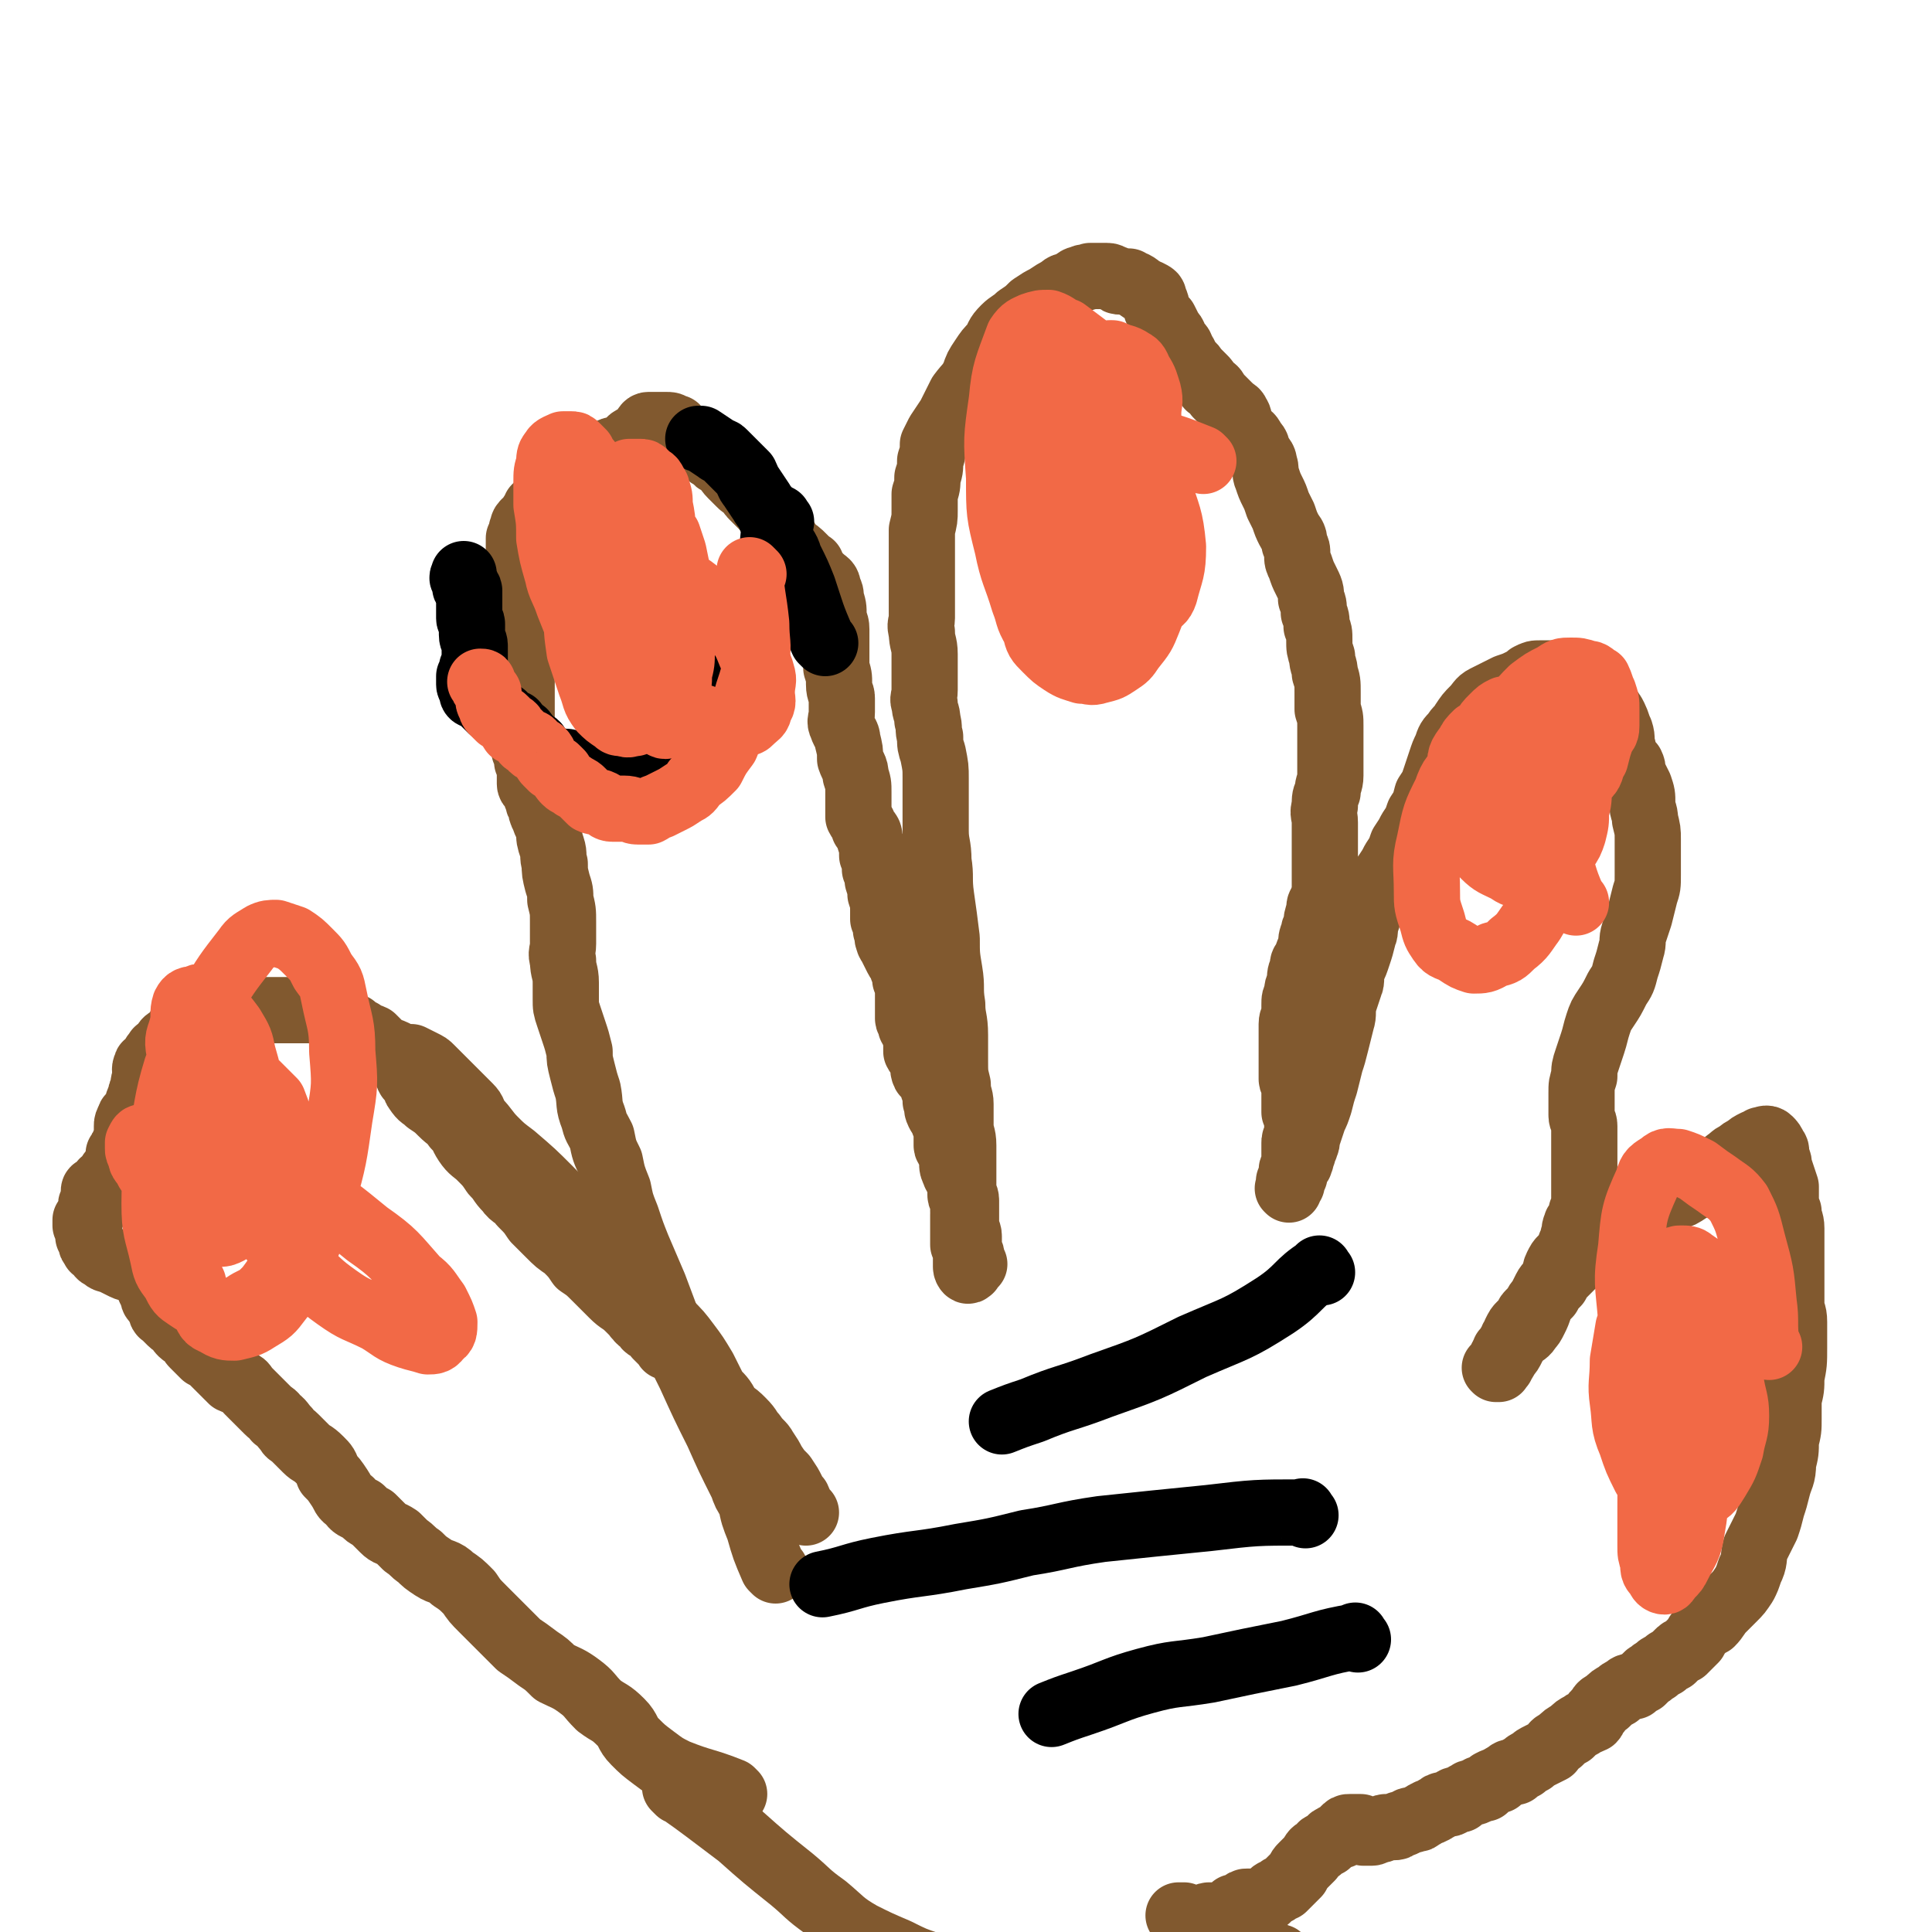 <svg viewBox='0 0 700 700' version='1.1' xmlns='http://www.w3.org/2000/svg' xmlns:xlink='http://www.w3.org/1999/xlink'><g fill='none' stroke='#81592F' stroke-width='24' stroke-linecap='round' stroke-linejoin='round'><path d='M266,650c-1,-1 -1,-1 -1,-1 -10,-4 -10,-3 -20,-7 -4,-2 -4,-2 -8,-5 -4,-3 -4,-3 -7,-6 -3,-3 -2,-4 -5,-7 -4,-4 -4,-3 -8,-6 -4,-4 -3,-4 -7,-7 -4,-3 -5,-3 -9,-5 -3,-3 -3,-3 -6,-5 -4,-3 -4,-3 -7,-5 -4,-4 -4,-4 -7,-7 -3,-3 -3,-3 -6,-6 -3,-3 -3,-3 -5,-6 -3,-3 -3,-3 -6,-5 -3,-3 -4,-2 -7,-4 -3,-2 -3,-2 -5,-4 -3,-2 -2,-2 -5,-4 -1,-1 -1,-1 -3,-3 -3,-2 -3,-1 -5,-3 -2,-2 -2,-2 -4,-4 -2,-1 -2,-1 -4,-3 -2,-1 -3,-1 -4,-3 -3,-2 -2,-2 -4,-5 -2,-3 -2,-3 -4,-5 -1,-3 -1,-3 -3,-5 -3,-3 -3,-2 -5,-4 -2,-2 -2,-2 -4,-4 -2,-2 -2,-1 -3,-3 -2,-2 -2,-3 -4,-4 -1,-2 -1,-1 -3,-3 -1,-1 -1,-1 -2,-2 -1,-1 -1,-1 -2,-2 -2,-2 -2,-2 -3,-3 -2,-2 -1,-2 -3,-3 -1,-1 -1,0 -3,-1 -1,-1 -1,-1 -2,-2 -1,-1 -1,-1 -3,-3 -1,-1 -1,-1 -2,-2 -1,-1 -1,-1 -3,-2 -1,-1 -1,-1 -2,-2 -1,-1 -1,-1 -2,-2 -1,-1 0,-1 -2,-3 0,-1 -1,0 -2,-1 -1,-1 -1,-1 -2,-3 0,0 -1,0 -2,-1 -1,-1 -1,-1 -2,-2 0,0 0,-1 0,-1 0,-1 -1,0 -1,0 -1,0 0,-1 0,-1 0,-1 -1,-1 -1,-1 -1,-1 0,-1 0,-1 0,-1 -1,-1 -1,-1 -1,-1 -1,-1 -1,-1 -1,-1 0,-1 0,-2 0,-1 -1,0 -1,-1 -1,-1 -1,-2 -1,-3 -1,-1 -1,-1 -1,-1 -1,-1 -1,-1 -2,-2 -1,-1 0,-1 -1,-1 -1,-1 -1,-1 -2,-1 -1,-1 -1,0 -3,-1 -2,-1 -2,-1 -4,-2 -2,-1 -2,0 -4,-2 -1,0 -1,-1 -2,-2 -1,-1 -1,0 -1,-1 -1,-1 -1,-1 -1,-2 0,0 0,0 0,0 0,-1 0,-1 0,-1 -1,-1 -1,-1 -1,-1 0,-1 0,-1 0,-1 0,-1 0,-1 0,-1 0,-1 0,-1 0,-1 0,-1 -1,-1 -1,-1 0,-1 0,-1 0,-1 0,-1 0,-1 0,-1 1,-1 1,0 2,-1 0,-1 0,-1 0,-1 0,-1 0,-1 0,-2 0,-1 0,-1 0,-1 0,-1 0,-1 1,-2 0,-1 0,-1 0,-3 0,0 0,0 0,0 0,-1 0,-1 1,-1 1,-1 1,-1 2,-2 0,0 0,-1 1,-1 0,0 0,0 1,0 0,0 -1,-1 0,-1 0,-1 0,0 1,-1 0,-1 0,-1 1,-2 0,0 1,0 2,-1 0,-1 0,-1 0,-3 0,-1 0,-1 0,-2 0,0 0,0 1,-1 0,-1 0,-1 1,-2 0,-1 0,-1 1,-3 0,-2 0,-2 0,-4 0,-1 0,-1 1,-3 0,-1 1,0 2,-2 0,-1 0,-1 1,-3 0,-1 0,-1 1,-2 0,-2 0,-2 1,-4 0,-2 0,-2 1,-4 0,-2 -1,-2 0,-4 0,-1 1,0 2,-2 1,-1 0,-1 2,-3 0,-1 1,0 1,-1 1,-1 1,-1 2,-2 0,-1 1,-1 2,-2 1,0 1,-1 2,-2 1,-1 0,-1 1,-1 2,-1 2,-1 3,-2 2,-1 2,-1 3,-1 2,0 2,0 5,0 2,0 2,-1 4,-1 2,0 2,0 4,0 1,0 1,0 3,-1 2,-1 2,-1 4,-2 2,0 2,0 4,0 2,0 2,0 4,0 2,0 2,0 4,0 2,0 2,0 4,0 3,0 3,0 5,0 2,0 2,0 4,0 2,0 2,0 4,0 2,2 2,2 4,4 2,1 2,1 4,2 1,1 1,2 3,2 2,2 2,1 4,2 2,2 2,2 4,4 3,1 3,1 5,2 2,2 1,2 3,3 2,2 2,1 4,3 2,1 2,1 4,2 1,2 1,2 3,3 2,1 2,1 4,3 2,1 2,1 4,3 2,2 1,2 3,4 1,1 1,1 3,3 2,2 2,2 4,4 1,1 1,1 3,3 1,2 1,2 3,4 2,2 2,2 4,4 1,1 1,1 2,3 2,2 1,2 3,4 1,2 1,1 3,3 1,1 1,1 2,3 2,1 2,1 3,3 1,1 1,1 2,2 2,1 2,2 3,2 1,1 1,1 2,1 2,1 1,1 2,2 1,1 1,1 2,2 1,1 1,1 1,2 1,1 1,1 1,2 1,1 1,2 1,2 1,1 1,1 2,2 0,0 0,0 1,1 0,0 0,1 0,1 1,1 1,1 2,2 0,0 0,0 1,1 0,0 0,1 0,1 1,1 1,1 2,2 0,0 0,1 0,1 1,1 1,1 1,2 1,1 1,1 2,2 0,0 -1,0 -1,0 0,1 0,1 1,2 1,1 1,1 2,2 0,0 0,0 0,0 1,1 1,1 2,2 1,1 2,1 2,2 1,1 0,2 1,2 1,2 1,1 2,2 1,1 1,2 2,2 1,1 2,0 2,1 1,1 1,1 1,2 1,1 1,1 2,2 1,1 1,1 2,2 0,0 -1,0 0,0 0,0 0,0 0,0 1,0 0,0 0,0 0,0 0,-1 0,-1 0,-1 -1,-1 -1,-1 -1,-1 0,-2 -1,-2 -1,-1 -1,-1 -2,-1 -3,-2 -3,-2 -5,-4 -2,-2 -2,-2 -5,-5 -3,-3 -3,-2 -6,-5 -3,-3 -3,-3 -6,-6 -3,-3 -3,-3 -6,-5 -2,-3 -2,-3 -5,-6 -3,-2 -3,-2 -6,-5 -2,-2 -2,-2 -5,-5 -2,-3 -2,-3 -5,-6 -2,-3 -3,-2 -5,-5 -3,-3 -2,-3 -5,-6 -2,-3 -2,-3 -5,-6 -2,-2 -3,-2 -5,-5 -2,-3 -1,-3 -4,-6 -2,-3 -2,-2 -5,-5 -2,-2 -2,-2 -5,-4 -2,-2 -2,-1 -4,-4 -1,-1 0,-2 -1,-4 -1,-1 -2,0 -2,-1 -1,-2 -1,-2 -1,-4 -1,0 -1,0 -1,-1 0,-1 0,-1 0,-1 0,-1 0,-1 0,-1 0,0 1,0 1,0 1,0 1,0 2,0 2,1 2,1 4,2 2,1 2,1 3,2 2,2 2,2 4,4 3,3 3,3 5,5 2,2 2,2 5,5 2,2 1,2 3,5 3,3 3,4 6,7 3,3 3,3 7,6 7,6 7,6 13,12 9,9 8,9 17,18 5,6 6,6 12,13 4,4 4,4 8,9 3,4 3,4 6,8 4,4 4,4 7,8 3,4 3,4 6,9 2,4 2,4 4,8 3,3 3,3 5,7 3,2 3,2 5,4 3,3 2,3 4,5 2,3 3,3 4,5 2,3 2,3 3,5 2,3 2,3 4,5 2,3 2,3 3,5 1,2 1,2 2,3 1,2 0,2 1,3 0,1 1,1 2,2 0,0 0,0 0,0 '/><path d='M281,569c-1,-1 -1,-1 -1,-1 -3,-7 -3,-7 -5,-14 -2,-5 -2,-5 -3,-10 -2,-3 -2,-3 -3,-6 -5,-10 -5,-10 -9,-19 -5,-10 -5,-10 -10,-21 -4,-8 -4,-8 -7,-16 -3,-8 -3,-8 -6,-16 -3,-7 -3,-7 -6,-14 -2,-5 -2,-5 -4,-11 -2,-5 -2,-5 -3,-10 -2,-5 -2,-5 -3,-10 -2,-4 -2,-4 -3,-9 -2,-4 -2,-3 -3,-7 -2,-5 -1,-5 -2,-10 -1,-3 -1,-3 -2,-7 -1,-4 -1,-4 -1,-7 -1,-4 -1,-4 -2,-7 -1,-3 -1,-3 -2,-6 -1,-3 -1,-3 -1,-6 0,-3 0,-3 0,-6 0,-4 -1,-4 -1,-8 -1,-3 0,-3 0,-6 0,-4 0,-4 0,-8 0,-4 0,-4 -1,-8 0,-3 0,-3 -1,-6 -1,-4 -1,-4 -1,-7 -1,-3 0,-3 -1,-6 -1,-3 -1,-3 -1,-6 -1,-3 -1,-2 -2,-5 -1,-2 -1,-2 -1,-4 -1,-1 -1,-1 -1,-2 -1,-2 -1,-2 -1,-4 -1,-1 -2,-1 -2,-2 0,-2 0,-2 0,-4 0,-2 0,-2 -1,-4 0,-2 0,-2 -1,-4 0,-2 -1,-2 -1,-4 0,-2 0,-2 0,-4 0,-2 0,-2 0,-4 0,-2 0,-2 0,-4 0,-2 0,-2 0,-3 0,-2 0,-2 0,-4 0,-2 0,-2 0,-5 0,-2 0,-2 0,-4 0,-2 0,-2 0,-4 0,-2 0,-2 0,-4 0,-1 0,-1 0,-3 0,-1 0,-1 0,-2 0,-1 0,-1 0,-2 0,-1 0,-1 0,-2 0,-2 0,-2 0,-3 0,-2 -1,-1 -1,-2 -1,-1 0,-1 0,-2 0,-1 0,-1 0,-2 0,-1 0,-1 0,-2 0,-2 0,-2 0,-3 0,-1 0,-1 0,-2 0,-1 0,-1 0,-2 0,-1 0,-1 0,-2 0,-1 0,-1 0,-2 0,-1 0,-1 0,-1 0,-1 0,-1 0,-2 0,-1 0,-1 0,-2 0,-1 0,-1 0,-1 1,-1 1,-1 1,-2 0,-1 0,-1 0,-1 1,-1 0,-2 1,-2 0,-1 1,-1 1,-1 2,-2 1,-2 2,-3 1,-1 1,-2 1,-2 1,-1 1,-1 2,-2 1,-1 1,-1 2,-1 2,-1 2,-1 3,-2 1,-1 1,-1 1,-2 1,-1 1,-1 2,-1 1,-1 1,-1 2,-2 1,-1 2,-1 2,-2 1,-1 1,-1 1,-2 1,-1 2,-1 3,-1 1,-1 1,-1 2,-2 1,0 1,-1 1,-1 2,-1 2,0 3,-1 1,-1 1,-1 2,-1 2,-1 2,-1 3,-1 2,-1 2,-1 3,-1 1,-1 1,-1 2,-2 1,-1 1,-1 2,-1 1,-1 1,-1 2,-1 1,-1 0,-1 1,-2 1,-1 1,-2 2,-2 1,0 1,0 2,0 1,0 1,0 2,0 1,0 1,0 2,0 2,0 2,0 3,1 1,0 1,0 1,0 1,1 1,2 1,2 2,2 2,1 4,2 1,1 1,1 3,2 1,2 1,2 3,3 1,1 1,1 3,2 1,2 2,1 3,2 2,2 1,2 3,4 1,1 1,1 3,3 1,1 1,1 3,2 1,2 1,2 2,3 2,2 2,2 4,4 1,1 1,1 2,3 1,1 1,1 2,3 1,1 1,1 2,3 1,1 1,1 2,3 1,1 1,2 2,3 2,1 2,1 4,3 1,1 1,1 2,2 1,1 1,0 1,1 1,2 1,2 2,3 0,1 1,1 2,2 1,1 2,1 2,3 1,2 1,2 1,4 1,3 1,3 1,6 0,3 1,2 1,5 0,2 0,2 0,5 0,2 0,2 0,5 0,2 0,2 0,4 1,3 1,3 1,6 0,3 1,3 1,5 0,2 0,3 0,5 0,3 -1,3 0,5 1,3 2,3 2,5 1,4 1,4 1,7 1,3 2,3 2,6 1,3 1,3 1,6 0,3 0,3 0,5 0,2 0,2 0,4 1,2 2,2 2,4 2,2 2,2 2,4 1,3 1,3 1,6 1,2 1,2 1,5 1,2 1,2 1,4 1,3 1,3 1,5 1,3 1,3 1,6 0,2 0,2 0,3 1,2 1,2 1,4 1,2 0,2 1,4 0,1 1,1 1,2 1,2 1,2 2,4 1,2 2,2 2,4 1,2 1,2 1,4 1,2 1,2 1,4 0,2 0,2 0,5 0,2 0,2 0,5 0,1 1,1 1,3 1,1 1,1 1,2 1,2 1,2 1,5 0,1 0,1 0,2 1,2 2,2 2,3 1,2 0,3 1,5 1,1 1,1 2,2 1,2 1,2 1,3 1,3 1,2 1,5 1,2 0,2 1,4 1,2 1,1 2,4 1,1 1,2 1,4 0,2 0,2 0,4 0,1 1,1 1,2 1,2 1,2 1,4 0,2 0,2 1,4 0,1 1,1 1,2 1,2 1,2 1,4 0,1 0,1 0,2 0,1 1,1 1,2 0,1 0,1 0,2 0,0 0,0 0,0 0,1 0,1 0,2 0,0 1,0 1,0 0,1 0,1 0,1 0,1 -1,0 -1,0 0,1 0,1 0,2 0,1 0,1 0,2 0,0 0,0 0,0 0,2 0,2 0,3 0,0 0,0 0,0 0,1 0,1 0,2 0,1 0,1 0,2 0,0 0,0 0,0 1,1 1,1 2,2 0,0 -1,0 -1,0 0,1 0,1 0,2 0,1 0,1 0,2 0,0 0,0 0,0 0,1 0,1 0,1 0,1 0,1 0,1 0,1 1,2 1,1 1,0 0,0 0,-1 0,-1 0,-1 0,-1 1,0 1,0 2,0 0,0 -1,0 -1,-1 0,-1 0,-1 0,-1 0,-1 0,-1 0,-1 0,-1 -1,-1 -1,-1 0,-1 0,-1 0,-2 0,-1 0,-1 0,-2 0,-1 0,-1 0,-2 0,-2 -1,-2 -1,-3 0,-2 0,-2 0,-3 0,-2 0,-2 0,-3 0,-2 0,-2 0,-4 0,-2 -1,-2 -1,-5 0,-2 0,-2 0,-5 0,-2 0,-2 0,-5 0,-3 0,-3 0,-5 0,-4 -1,-4 -1,-7 0,-4 0,-4 0,-8 0,-3 -1,-3 -1,-7 -1,-4 -1,-4 -1,-9 0,-4 0,-4 0,-9 0,-6 -1,-6 -1,-11 -1,-6 0,-6 -1,-12 -1,-6 -1,-6 -1,-12 -1,-8 -1,-8 -2,-15 -1,-7 0,-7 -1,-13 0,-6 -1,-6 -1,-11 0,-5 0,-5 0,-10 0,-4 0,-4 0,-9 0,-4 0,-4 -1,-9 -1,-3 -1,-3 -1,-6 -1,-3 0,-3 -1,-6 0,-3 -1,-3 -1,-6 -1,-2 0,-2 0,-5 0,-3 0,-3 0,-6 0,-4 0,-4 0,-7 0,-4 -1,-4 -1,-8 -1,-3 0,-3 0,-5 0,-3 0,-3 0,-6 0,-3 0,-3 0,-5 0,-3 0,-3 0,-6 0,-2 0,-2 0,-4 0,-3 0,-3 0,-5 0,-3 0,-3 0,-6 1,-4 1,-4 1,-7 0,-3 0,-3 0,-6 1,-3 1,-3 1,-6 1,-3 1,-3 1,-6 1,-3 1,-3 1,-6 1,-2 1,-2 2,-4 2,-3 2,-3 4,-6 2,-4 2,-4 4,-8 3,-4 3,-3 5,-7 1,-3 1,-3 3,-6 2,-3 2,-3 4,-5 2,-3 1,-3 4,-6 2,-2 3,-2 5,-4 3,-2 3,-2 5,-4 3,-2 3,-2 5,-3 3,-2 3,-2 5,-3 2,-2 2,-1 4,-2 2,-1 2,-2 4,-2 1,-1 1,0 3,-1 1,0 1,0 3,0 1,0 1,0 3,0 2,0 1,1 3,1 1,1 1,1 2,1 2,0 2,0 3,0 1,1 1,1 2,1 2,1 2,2 3,2 1,1 1,1 2,1 2,1 2,1 2,2 1,2 1,2 1,4 1,2 1,2 3,4 1,2 1,2 2,4 2,2 1,2 2,4 1,1 2,1 2,3 2,2 1,2 2,4 1,1 2,1 3,3 1,1 1,1 3,3 1,1 1,1 2,3 2,1 2,1 3,3 1,1 1,1 3,3 1,1 1,1 2,2 1,1 2,1 2,2 1,1 1,2 1,3 1,2 1,2 2,4 2,1 2,1 3,3 2,2 1,2 2,4 1,2 2,2 2,4 1,2 0,3 1,5 1,3 1,3 2,5 1,2 1,2 2,5 1,2 1,2 2,4 1,3 1,3 2,5 1,2 2,2 2,5 1,2 1,2 1,4 0,2 0,2 1,4 1,3 1,3 2,5 2,4 2,4 2,7 1,2 1,2 1,5 1,2 1,2 1,5 1,2 1,2 1,5 0,3 0,3 1,6 0,3 1,3 1,6 1,3 1,3 1,7 0,3 0,3 0,6 1,3 1,3 1,6 0,4 0,4 0,7 0,2 0,2 0,5 0,3 0,3 0,6 0,3 -1,3 -1,6 -1,2 -1,2 -1,5 -1,3 0,3 0,6 0,2 0,2 0,5 0,2 0,2 0,5 0,2 0,2 0,5 0,2 0,2 0,5 0,2 0,2 0,5 0,2 -1,2 -1,4 -1,1 -1,1 -1,3 -1,3 -1,3 -1,5 -1,2 -1,2 -1,3 -1,2 -1,3 -1,5 -1,2 -1,2 -2,5 -1,1 -1,1 -1,3 -1,2 -1,2 -1,5 -1,2 -1,2 -1,4 -1,2 -1,2 -1,4 0,1 0,1 0,2 0,3 -1,3 -1,5 0,2 0,2 0,5 0,2 0,2 0,5 0,1 0,1 0,2 0,2 0,2 0,3 0,2 0,2 0,5 0,1 1,1 1,2 0,1 0,1 0,2 0,2 0,2 0,3 0,2 0,2 0,3 0,1 0,1 0,2 1,1 1,1 1,2 0,2 0,2 0,3 0,1 1,1 1,2 0,1 -1,1 -1,2 -1,1 -1,1 -1,2 0,1 0,1 0,2 0,2 0,2 0,3 0,1 0,1 0,1 0,1 0,1 0,2 0,1 -1,1 -1,2 0,1 0,1 0,2 0,0 0,0 0,1 0,1 0,1 0,2 0,0 0,-1 -1,-1 0,0 0,0 0,0 0,1 0,1 0,2 0,0 0,-1 0,-1 0,0 0,1 0,1 0,1 0,1 0,1 0,0 0,0 0,0 0,0 0,0 0,0 -1,-1 0,0 0,0 0,0 0,0 0,0 0,0 0,0 0,-1 0,-1 0,-1 0,-1 0,-1 1,-1 1,-2 1,-1 1,-1 1,-1 0,-1 0,-1 0,-1 0,-1 0,-1 1,-2 0,-1 1,-1 1,-2 1,-2 0,-2 1,-3 0,-2 1,-2 1,-3 1,-2 0,-2 1,-4 1,-3 1,-3 2,-6 1,-2 1,-2 2,-5 1,-4 1,-4 2,-7 1,-4 1,-4 2,-8 1,-3 1,-3 2,-7 1,-4 1,-4 2,-8 1,-3 0,-3 1,-7 1,-3 1,-3 2,-6 1,-2 0,-3 1,-6 1,-2 1,-2 2,-5 1,-3 1,-3 2,-7 1,-2 0,-3 1,-5 1,-3 1,-3 2,-5 1,-3 1,-4 2,-6 1,-4 2,-4 3,-6 2,-3 2,-3 3,-5 2,-3 2,-3 3,-6 2,-3 2,-3 3,-5 2,-3 2,-3 3,-6 2,-3 2,-3 3,-7 2,-3 2,-3 3,-6 1,-3 1,-3 2,-6 1,-3 1,-3 2,-5 1,-3 1,-3 3,-5 1,-2 2,-2 3,-4 2,-3 2,-3 4,-5 2,-2 2,-3 4,-4 2,-1 2,-1 4,-2 2,-1 2,-1 4,-2 3,-1 3,-1 5,-2 2,-1 2,-1 3,-2 2,-1 2,-1 4,-1 2,0 2,0 4,0 2,0 2,0 3,0 2,0 2,0 3,1 2,1 1,1 3,2 1,1 2,0 3,1 1,1 1,1 2,2 2,2 2,2 3,3 2,2 2,1 3,3 2,2 2,2 3,4 1,2 1,3 2,5 1,3 0,3 1,6 0,2 0,2 1,4 1,1 1,1 2,2 1,2 0,2 1,4 1,2 1,2 2,4 1,3 1,3 1,6 0,3 1,3 1,6 1,4 1,4 1,7 0,4 0,4 0,7 0,3 0,3 0,6 0,4 0,4 -1,7 -1,4 -1,4 -2,8 -1,3 -1,3 -2,6 -1,3 0,3 -1,6 -1,4 -1,4 -2,7 -1,4 -1,4 -3,7 -2,4 -2,4 -4,7 -2,3 -2,3 -3,6 -1,3 -1,4 -2,7 -1,3 -1,3 -2,6 -1,3 -1,3 -1,6 -1,3 -1,3 -1,6 0,2 0,2 0,5 0,1 0,1 0,3 0,2 1,2 1,4 0,2 0,2 0,4 0,2 0,2 0,4 0,2 0,2 0,3 0,2 0,2 0,4 0,1 0,1 0,3 0,1 0,1 0,2 0,2 0,2 0,4 0,1 0,2 0,3 0,2 0,2 -1,4 0,1 0,1 -1,3 0,1 -1,1 -1,2 -1,2 0,2 -1,4 0,1 0,1 -1,3 0,1 0,2 -1,3 -1,1 -1,1 -2,2 -1,1 -1,1 -2,3 -1,2 0,2 -1,4 -1,2 -2,2 -3,4 -1,2 -1,2 -2,4 -1,1 -1,1 -2,3 -1,1 -1,1 -2,2 -1,1 0,1 -1,2 -1,1 -1,1 -2,2 -1,1 -1,1 -2,3 0,1 0,1 -1,2 0,1 0,1 -1,2 0,1 0,1 -1,2 0,1 -1,0 -1,1 0,1 0,1 0,2 0,0 -1,0 -1,0 0,1 0,1 0,2 0,0 0,0 0,0 0,1 0,1 -1,1 0,0 0,0 0,0 -1,0 0,1 0,1 0,0 0,0 0,0 0,0 0,0 -1,0 0,0 0,0 0,0 0,0 0,0 0,0 0,0 0,0 0,0 -1,-1 0,0 0,0 1,0 1,-1 2,-2 1,-1 1,-1 2,-3 1,-1 1,-1 2,-3 1,-2 1,-2 3,-4 1,-1 2,-1 3,-3 1,-1 1,-1 2,-3 1,-2 1,-2 2,-5 1,-2 1,-2 3,-4 1,-2 1,-2 3,-4 1,-2 1,-2 3,-4 1,-1 1,-1 3,-3 2,-2 2,-2 4,-3 2,-3 2,-3 5,-5 2,-2 2,-2 5,-4 2,-1 2,-1 5,-3 2,-1 3,-1 5,-2 3,-1 4,-1 6,-3 3,-1 3,-2 6,-4 3,-1 3,-1 6,-3 2,-1 2,-1 4,-3 2,-2 2,-1 5,-4 3,-1 3,-2 6,-4 1,-1 1,-1 3,-2 1,-1 1,-1 3,-2 1,-1 1,-1 3,-2 1,0 1,0 2,-1 1,0 2,-1 3,0 1,1 1,1 2,3 1,1 0,1 1,4 1,2 0,2 1,4 1,3 1,3 2,6 0,2 0,2 0,5 0,2 0,2 1,4 0,3 1,3 1,6 0,4 0,4 0,9 0,5 0,5 0,10 0,4 0,4 0,8 0,4 1,3 1,7 0,5 0,5 0,9 0,6 0,6 -1,11 0,4 0,4 -1,8 0,3 0,3 0,7 0,4 0,4 -1,8 0,4 0,4 -1,8 0,5 -1,5 -2,9 -1,4 -1,4 -2,7 -1,4 -1,4 -2,7 -2,4 -2,4 -4,8 -1,4 0,4 -2,8 -1,3 -1,3 -2,5 -2,3 -2,3 -4,5 -2,2 -2,2 -4,4 -2,2 -2,3 -4,5 -2,1 -2,1 -3,2 -2,2 -2,2 -3,4 -2,2 -2,2 -4,4 -1,0 -1,0 -2,1 -1,1 -1,1 -2,2 -2,1 -2,1 -3,2 -2,1 -2,1 -3,2 -2,1 -1,1 -3,2 -1,1 -1,1 -2,2 -2,1 -2,1 -3,2 -2,0 -2,0 -3,1 -2,1 -2,1 -3,2 -2,1 -2,1 -4,3 -2,1 -2,1 -3,3 -2,1 -1,2 -2,3 -2,1 -3,1 -4,2 -2,1 -2,1 -4,3 -2,1 -2,1 -4,3 -2,1 -2,1 -3,3 -2,1 -2,1 -4,2 -2,1 -2,1 -3,2 -2,1 -2,1 -3,2 -2,1 -2,1 -3,2 -2,0 -2,0 -3,1 -2,1 -2,1 -3,2 -1,0 -1,0 -3,1 -1,1 -1,1 -2,2 -2,0 -2,0 -3,1 -2,1 -2,0 -3,1 -2,1 -2,1 -3,2 -2,0 -2,0 -3,1 -1,1 -1,0 -3,1 -1,0 -1,0 -2,1 -1,0 -1,1 -2,1 -1,1 -1,0 -2,1 -1,0 -1,1 -2,1 -1,1 -1,1 -2,1 -2,1 -2,0 -3,1 -1,0 -1,1 -3,1 -1,1 -1,1 -2,1 -1,0 -1,0 -3,0 -1,0 -1,1 -2,1 -1,0 -1,0 -2,0 0,0 0,1 -1,1 0,0 0,0 -1,0 0,0 0,0 -1,0 0,0 -1,0 -1,0 0,0 0,-1 0,-1 0,0 -1,0 -1,0 0,0 0,-1 0,-1 0,0 0,0 -1,0 -1,0 -1,0 -2,0 0,0 0,0 -1,0 -1,0 -1,0 -2,1 -1,1 0,1 -1,2 -1,0 -2,0 -3,1 -1,0 -1,1 -2,2 -2,1 -2,0 -3,2 -2,1 -2,1 -3,3 -1,1 -1,1 -3,3 -1,1 -1,1 -2,3 -1,1 -1,1 -3,3 -1,1 -1,1 -2,2 -1,0 -1,0 -2,1 -1,1 -1,0 -2,1 -1,1 -1,1 -2,2 -1,0 0,1 -2,1 0,0 -1,0 -2,0 -1,0 -1,0 -2,0 0,0 0,0 -1,0 -1,0 -1,0 -2,1 0,0 0,1 -1,1 0,0 -1,0 -2,0 0,0 0,0 -1,1 -1,0 0,1 -1,1 -2,1 -2,1 -4,1 -1,0 -1,0 -2,0 -1,0 -1,0 -1,0 -1,0 -1,1 -1,1 -2,0 -2,0 -4,0 -1,0 -1,0 -2,0 -1,0 -1,0 -2,-1 -1,0 -1,0 -2,0 0,0 0,0 0,0 '/><path d='M246,649c-1,-1 -2,-2 -1,-1 10,7 11,8 23,17 9,8 9,8 19,16 6,5 5,5 12,10 6,5 6,6 13,10 6,3 6,3 13,6 6,3 6,3 12,5 6,2 6,2 11,4 5,1 5,1 10,3 4,1 4,2 9,2 4,1 4,1 9,1 4,0 4,0 8,0 3,0 3,-1 7,-1 4,0 4,0 8,0 3,0 3,-1 6,-1 3,-1 3,-1 6,-1 3,-1 2,-2 5,-2 2,-1 2,-1 5,-1 2,-1 2,-1 4,-1 3,-1 3,-1 5,-1 3,-1 2,-2 5,-2 2,-1 2,-1 4,-1 3,-1 3,-1 6,-1 2,-1 2,0 4,0 1,1 1,1 2,1 3,0 3,0 5,0 1,0 1,0 2,0 1,0 1,0 2,0 1,0 1,-1 2,-1 1,0 1,0 2,0 0,0 0,-1 -1,-1 0,0 0,0 0,0 '/></g>
<g fill='none' stroke='#000000' stroke-width='24' stroke-linecap='round' stroke-linejoin='round'><path d='M283,189c-1,-1 -1,-2 -1,-1 -2,6 -2,7 -2,14 -1,4 0,4 -1,7 0,1 -1,1 -1,2 -1,5 -1,5 -2,10 -2,6 -2,6 -3,12 -2,4 -2,4 -3,9 -2,3 -2,3 -3,7 -2,3 -2,3 -3,5 -2,2 -2,2 -4,3 -2,3 -1,3 -3,5 -2,2 -2,2 -4,4 -2,1 -2,1 -3,2 -2,1 -2,2 -4,2 -2,2 -2,2 -5,2 -2,1 -2,1 -4,1 -2,0 -2,0 -4,0 -2,1 -2,1 -4,1 -2,1 -3,1 -5,1 -2,0 -2,1 -4,1 -2,1 -2,1 -4,1 -2,0 -2,0 -4,0 -2,0 -2,0 -4,0 -2,0 -2,-1 -3,-1 -2,0 -2,0 -3,0 -1,0 -1,-1 -2,-1 -2,-1 -2,0 -3,-1 -2,-2 -1,-2 -2,-3 -1,-2 -1,-1 -2,-2 -1,-1 -1,-1 -1,-1 -1,-1 -1,-1 -1,-1 -1,-1 -1,-2 -2,-2 -1,-1 -1,-1 -1,-1 -1,0 -1,0 -1,-1 -1,-1 0,-1 -1,-1 -1,-1 -2,-1 -3,-1 -1,-1 0,-2 -1,-2 -1,-1 -1,-1 -2,-1 -2,0 -1,-1 -2,-1 -1,-1 -1,-1 -1,-1 -1,-1 -1,-1 -1,-1 -1,-1 -1,-1 -1,-1 -1,-1 -1,-1 -1,-1 -1,-1 -1,-1 -1,-1 -1,0 -1,0 -1,0 -1,0 -1,-1 -1,-1 0,-1 0,-1 0,-1 0,-1 -1,-1 -1,-2 0,-1 0,-1 0,-1 0,-1 0,-1 0,-1 0,-1 0,-1 0,-1 1,-1 1,-1 1,-2 0,-1 0,-1 0,-1 1,-1 1,-1 1,-2 0,-1 0,-1 0,-1 0,-1 0,-1 0,-1 0,-1 0,-1 0,-2 0,-1 0,-1 0,-2 0,-2 -1,-2 -1,-4 0,-2 0,-2 0,-4 0,-1 -1,-1 -1,-2 0,-2 0,-2 0,-3 0,-2 0,-2 0,-3 0,-1 0,-1 0,-2 0,-1 0,-2 0,-2 0,-1 -1,0 -1,-1 -1,0 0,-1 0,-1 0,-1 -1,-1 -1,-2 -1,-1 0,-1 0,-1 0,-1 0,-1 0,-1 0,0 0,0 0,1 '/><path d='M299,233c-1,-1 -1,-1 -1,-1 -4,-9 -4,-10 -7,-19 -2,-5 -2,-5 -5,-11 -1,-4 -2,-3 -3,-7 -2,-4 -2,-4 -4,-8 -1,-3 -2,-3 -3,-5 -2,-3 -2,-3 -4,-6 -1,-1 -1,-2 -2,-4 -1,-1 -1,-1 -3,-3 -1,-1 -1,-1 -3,-3 -1,-1 -1,-1 -2,-2 -1,-1 -1,0 -2,-1 -3,-2 -3,-2 -6,-4 -1,0 -1,0 -1,0 '/></g>
<g fill='none' stroke='#F26946' stroke-width='24' stroke-linecap='round' stroke-linejoin='round'><path d='M273,208c-1,-1 -2,-2 -1,-1 0,8 1,9 2,19 0,7 1,7 0,13 -1,6 -1,6 -3,12 -1,4 -2,4 -4,9 -2,5 -2,5 -4,10 -3,4 -3,4 -5,8 -3,3 -3,3 -6,5 -2,3 -2,3 -4,4 -3,2 -3,2 -5,3 -2,1 -2,1 -4,2 -3,1 -2,1 -4,2 -2,0 -2,0 -4,0 -2,0 -2,-1 -5,-1 -2,0 -2,0 -4,0 -2,0 -2,-1 -4,-2 -2,-1 -2,0 -4,-1 -1,-1 -1,-1 -3,-3 -1,-1 -1,-1 -3,-2 -1,-1 -2,-1 -3,-2 -1,-1 -1,-1 -2,-3 -1,-1 -1,-1 -1,-1 -1,-1 -1,-1 -2,-1 -1,-1 -1,-1 -2,-2 -1,-1 0,-2 -2,-4 -1,-1 -2,0 -3,-1 0,0 0,-1 0,-1 0,-1 -1,-1 -1,-1 -1,0 -1,0 -1,0 -1,0 -1,-1 -2,-2 -1,-1 -1,-1 -2,-2 0,0 -1,0 -1,0 -1,0 0,-1 0,-1 0,-1 -1,-1 -1,-1 -1,-1 -1,-1 -1,-1 -1,-1 -1,-1 -1,-1 -1,-1 -1,-1 -2,-1 -1,-1 -1,-1 -1,-1 -1,-1 -1,-1 -1,-1 -1,-1 -1,-1 -1,-2 0,-1 -1,-1 -1,-2 0,-1 0,-1 0,-2 0,0 0,0 0,0 0,-1 0,-1 0,-1 -1,-1 -1,-1 -1,-1 -1,-1 -1,-1 -1,-2 0,0 0,0 0,0 0,-1 0,-1 -1,-1 '/><path d='M227,196c-1,-1 -1,-1 -1,-1 -1,-1 0,0 0,0 -1,12 -2,12 -3,23 0,10 0,10 2,20 1,5 1,5 4,10 2,4 2,4 4,7 2,3 2,3 4,5 1,1 1,0 2,1 1,1 1,2 2,2 0,-1 0,-1 0,-2 1,-2 2,-2 2,-4 1,-4 0,-4 0,-8 0,-4 0,-4 -1,-9 -1,-5 -1,-5 -3,-10 -3,-9 -4,-9 -8,-18 -4,-11 -4,-11 -8,-22 -2,-6 -2,-6 -5,-13 -2,-4 -1,-4 -4,-8 -1,-3 -2,-2 -3,-5 -1,-1 -1,-1 -2,-2 -1,-1 -1,-1 -2,-1 -1,0 -1,0 -1,0 -1,0 -2,0 -2,0 -2,1 -3,1 -4,3 -1,1 -1,2 -1,4 -1,3 -1,3 -1,7 0,4 0,4 0,8 1,6 1,6 1,12 1,6 1,6 3,13 1,5 2,5 4,11 2,5 2,5 4,10 2,4 2,4 4,7 2,3 2,3 5,6 2,3 2,3 5,5 1,1 2,1 4,1 1,1 1,0 2,0 2,-1 3,-1 4,-2 2,-3 1,-3 3,-6 1,-3 2,-3 2,-6 1,-4 1,-4 1,-8 1,-3 1,-3 1,-7 1,-5 0,-5 0,-10 0,-4 0,-4 0,-8 0,-5 0,-5 -1,-9 0,-4 0,-4 -1,-9 0,-3 0,-3 -1,-6 0,-1 -1,-1 -1,-2 -1,-2 -1,-1 -2,-2 -1,-1 -1,-1 -1,-1 -1,-1 -1,-1 -2,-1 -2,0 -2,0 -4,0 -2,1 -2,1 -4,2 -2,2 -2,2 -4,4 -3,3 -3,3 -5,7 -3,5 -2,5 -4,11 -2,6 -1,6 -2,13 -1,7 0,7 0,14 0,7 0,7 1,14 2,6 2,6 4,12 2,5 1,5 4,9 2,2 2,2 5,4 1,1 1,1 3,1 2,1 2,0 4,0 3,-1 3,-1 5,-2 2,-1 2,-1 4,-2 1,-1 2,-1 3,-2 2,-3 1,-3 2,-5 2,-3 2,-3 2,-7 1,-4 1,-4 1,-8 1,-4 1,-4 1,-8 0,-5 0,-5 -1,-10 0,-4 0,-5 -1,-9 -1,-4 -1,-4 -2,-9 -1,-3 -1,-3 -2,-6 -2,-2 -2,-2 -3,-3 -2,-2 -2,-2 -4,-4 0,0 -1,0 -1,0 -1,0 -2,0 -2,0 -1,0 -1,1 -1,1 -1,2 -2,2 -2,3 -1,2 -1,2 -1,4 0,5 0,5 0,9 0,6 0,6 0,11 1,5 1,6 3,11 2,6 2,6 4,12 3,5 3,5 7,10 3,5 3,5 7,9 3,3 4,2 8,4 3,1 3,1 6,1 3,1 3,1 6,0 2,0 2,0 3,-1 2,-2 3,-2 3,-4 2,-3 1,-3 1,-6 0,-4 1,-4 0,-7 -1,-4 -2,-4 -4,-7 -2,-5 -2,-5 -5,-9 -3,-3 -3,-3 -6,-6 -3,-3 -3,-3 -6,-5 -3,-3 -3,-3 -6,-5 -3,-2 -3,-2 -6,-3 -4,-2 -4,-2 -7,-2 -3,-1 -3,-1 -6,-1 -3,-1 -3,-1 -6,-1 -2,0 -2,0 -4,0 -2,0 -2,1 -3,1 -2,1 -2,1 -3,1 -2,1 -2,1 -2,2 -2,2 -2,2 -2,4 0,2 -1,3 0,5 1,2 1,2 2,5 2,2 2,2 4,4 1,2 1,2 3,4 1,1 1,1 2,1 2,0 2,0 3,-1 2,-2 1,-2 3,-4 1,-2 2,-2 3,-5 1,-2 0,-2 1,-5 1,-3 1,-3 1,-6 1,-2 1,-2 1,-5 0,-4 1,-4 1,-7 0,-4 -1,-4 -1,-7 -1,-3 -1,-3 -1,-6 0,-1 0,-1 0,-3 0,0 0,0 0,0 0,-1 -1,0 -1,0 -1,0 -1,-1 -2,-1 -1,-1 -1,0 -1,0 '/><path d='M436,167c-1,-1 -1,-1 -1,-1 -10,-4 -10,-4 -19,-6 -8,-3 -7,-3 -15,-5 -2,0 -2,0 -4,0 -1,1 -2,0 -2,1 -1,1 0,1 0,2 1,1 1,1 2,3 2,1 1,1 3,2 2,2 2,2 4,3 2,1 2,1 5,1 1,1 1,1 3,1 1,1 1,1 3,1 1,1 1,1 2,1 1,0 1,0 2,0 '/><path d='M398,180c-1,-1 -2,-1 -1,-1 0,-12 2,-12 2,-24 0,-4 -1,-4 -2,-9 -1,-3 -1,-3 -2,-6 -1,-3 -1,-3 -3,-5 -1,-2 -1,-3 -2,-4 0,0 -1,0 -1,0 -1,0 -2,-1 -2,0 -1,3 -1,3 -1,6 0,10 0,11 2,21 2,12 2,12 4,24 3,12 3,12 6,23 2,5 2,5 5,10 1,3 2,3 4,5 2,2 3,2 5,2 3,0 3,0 5,-2 3,-2 4,-2 5,-5 2,-8 3,-8 3,-17 -1,-11 -2,-11 -5,-21 -4,-12 -3,-13 -8,-24 -4,-9 -5,-9 -11,-18 -3,-5 -3,-5 -7,-9 -4,-3 -4,-3 -8,-6 -3,-1 -3,-2 -6,-3 -3,0 -3,0 -6,1 -2,1 -3,1 -5,4 -4,11 -5,12 -6,23 -2,14 -2,14 -1,28 0,13 0,13 3,25 2,10 3,10 6,20 2,5 1,5 4,10 1,4 1,4 4,7 3,3 3,3 6,5 3,2 4,2 7,3 3,0 3,1 6,0 4,-1 4,-1 7,-3 3,-2 3,-2 5,-5 4,-5 4,-5 6,-10 2,-5 2,-5 3,-11 1,-8 2,-8 2,-15 0,-8 0,-8 -2,-16 -1,-7 -1,-7 -3,-13 -2,-6 -2,-7 -4,-12 -3,-5 -3,-5 -6,-9 -3,-3 -3,-3 -6,-4 -3,-2 -3,-2 -6,-3 -3,0 -3,-1 -5,0 -4,1 -4,1 -7,3 -3,3 -3,4 -5,8 -3,6 -4,6 -5,12 -2,8 -2,8 -2,16 0,8 1,8 2,16 1,8 -1,8 2,16 1,5 2,5 6,9 2,4 3,4 6,6 3,2 3,3 6,3 4,1 4,0 8,-2 4,-2 4,-2 7,-6 3,-5 4,-5 5,-11 2,-12 1,-12 1,-24 0,-12 1,-12 0,-24 0,-7 0,-7 -2,-13 -1,-6 -1,-6 -3,-10 -2,-4 -2,-4 -4,-7 -3,-2 -3,-2 -6,-4 -2,-1 -2,-1 -4,-1 -2,0 -2,1 -4,2 -3,4 -3,4 -4,9 -3,6 -3,6 -4,13 -1,9 -1,9 -1,18 0,8 0,8 0,17 0,5 0,5 2,11 1,4 1,5 3,8 2,2 3,1 6,2 3,0 3,0 6,-2 3,-1 3,-2 6,-4 3,-4 4,-4 6,-8 2,-6 2,-6 3,-12 2,-6 2,-6 3,-12 0,-5 1,-5 1,-11 0,-5 -1,-5 -1,-10 0,-4 1,-4 0,-8 -1,-3 -1,-4 -3,-7 -1,-2 -1,-3 -3,-4 -3,-2 -3,-1 -7,-3 0,0 0,0 -1,0 '/><path d='M571,327c-1,-1 -1,-1 -1,-1 -4,-9 -3,-9 -6,-17 -3,-7 -4,-7 -8,-12 -3,-5 -3,-5 -7,-9 -3,-3 -3,-3 -6,-6 -2,-2 -3,-2 -5,-4 -2,-1 -2,-1 -4,-1 -1,0 -2,-1 -3,0 -4,4 -5,4 -7,10 -4,8 -4,8 -6,18 -2,8 -1,9 -1,18 0,5 0,5 2,11 1,4 1,4 3,7 2,3 3,2 6,4 3,2 3,2 6,3 3,0 4,0 7,-2 4,-1 4,-1 7,-4 4,-3 4,-4 7,-8 3,-5 3,-5 5,-11 2,-6 2,-6 3,-13 0,-6 0,-7 -1,-13 -1,-6 -1,-7 -2,-12 -2,-5 -2,-5 -4,-9 -2,-3 -2,-3 -5,-5 -2,-2 -2,-2 -5,-3 -3,-2 -3,-2 -6,-2 -3,0 -3,0 -5,0 -2,2 -2,2 -3,4 -3,4 -3,4 -3,9 -1,6 -1,6 0,12 0,5 1,6 3,10 2,5 2,5 6,9 3,3 4,3 8,5 3,2 3,2 7,2 3,0 3,0 6,-1 3,-1 3,-1 5,-3 2,-2 2,-2 3,-5 2,-3 2,-3 3,-6 1,-4 1,-4 1,-8 1,-4 1,-4 1,-9 0,-4 0,-4 -1,-8 -2,-4 -1,-4 -3,-7 -2,-4 -2,-4 -5,-6 -3,-3 -3,-3 -6,-5 -3,-1 -3,-2 -6,-2 -3,0 -3,0 -6,0 -2,1 -2,1 -4,3 -2,2 -2,2 -3,4 -2,2 -2,2 -2,4 0,3 0,3 0,5 1,4 1,4 2,8 2,3 2,4 4,6 2,2 3,3 5,3 4,2 4,1 8,1 3,0 3,1 6,0 4,-2 4,-2 8,-5 3,-2 3,-2 6,-5 2,-2 1,-3 3,-6 1,-4 1,-4 2,-7 1,-3 2,-2 2,-5 0,-3 0,-3 0,-6 0,-3 0,-3 -1,-6 -1,-2 -1,-3 -2,-5 -2,-1 -2,-2 -4,-2 -3,-1 -3,-1 -6,-1 -3,0 -3,0 -6,2 -4,2 -4,2 -8,5 -3,3 -3,3 -6,7 -3,3 -3,3 -5,8 -2,3 -2,3 -3,8 -2,3 -2,3 -3,8 -1,3 -1,3 -1,7 0,2 0,2 0,4 0,1 0,1 0,2 0,0 0,0 0,0 '/><path d='M641,488c-1,-1 -1,-1 -1,-1 -1,-8 0,-8 -1,-15 -1,-11 -1,-11 -4,-22 -2,-8 -2,-8 -5,-14 -3,-4 -4,-4 -8,-7 -3,-2 -3,-2 -7,-5 -4,-2 -4,-2 -7,-3 -3,0 -4,-1 -6,1 -3,2 -4,2 -5,6 -5,11 -5,12 -6,24 -2,13 -1,13 0,26 1,11 2,11 4,21 2,5 2,5 4,10 1,4 1,4 4,8 1,3 1,3 3,5 1,2 2,2 4,3 2,0 2,1 4,0 2,-1 2,-1 4,-3 2,-3 3,-3 4,-6 2,-4 2,-4 3,-8 1,-5 2,-5 2,-10 0,-5 0,-5 -1,-10 -1,-5 -1,-5 -2,-10 -1,-5 -1,-5 -3,-10 -1,-3 -1,-4 -3,-6 -2,-3 -2,-3 -5,-5 -1,-1 -2,-1 -4,-1 -1,0 -1,0 -3,1 -2,1 -3,1 -5,4 -3,3 -3,4 -5,8 -3,6 -4,6 -6,12 -1,6 -1,6 -2,12 0,8 -1,8 0,15 1,7 0,8 3,15 2,6 2,6 5,12 3,4 3,4 7,7 3,2 4,3 7,3 3,0 4,-1 6,-3 4,-2 4,-3 6,-6 3,-5 3,-5 5,-11 1,-6 2,-6 2,-12 0,-6 -1,-6 -2,-13 -1,-6 -1,-6 -2,-12 -1,-5 0,-5 -2,-10 -1,-4 -1,-4 -3,-8 -1,-3 0,-3 -2,-6 0,-1 -1,-1 -2,-2 -1,0 -2,0 -3,1 -4,6 -4,7 -6,14 -4,12 -3,12 -5,24 -1,13 -2,13 -3,26 -1,10 -1,10 -1,21 0,6 0,6 0,12 0,3 0,3 1,6 0,3 0,3 2,5 0,1 1,2 2,2 1,0 1,-1 2,-2 2,-2 2,-2 3,-4 3,-6 4,-6 5,-13 2,-11 1,-12 1,-24 0,-14 0,-14 0,-28 0,-7 -1,-7 -1,-14 0,-5 0,-5 0,-11 0,-4 0,-4 -1,-7 0,-2 -1,-2 -1,-4 0,0 0,-1 0,0 -1,0 -2,0 -3,2 -3,11 -1,12 -3,24 -3,16 -3,16 -6,31 -1,3 -1,3 -1,5 '/><path d='M107,450c-1,-1 -1,-1 -1,-1 -9,-6 -9,-6 -18,-12 -4,-2 -4,-2 -8,-5 -3,-1 -3,-2 -6,-3 -2,0 -3,0 -5,0 -1,0 -1,1 -2,2 -1,1 -1,1 -2,3 -1,2 -1,2 -1,4 0,5 0,5 1,9 1,5 1,5 2,9 1,5 1,5 3,9 1,5 1,5 4,9 1,3 1,4 4,5 3,2 4,2 7,2 4,-1 5,-1 8,-3 5,-3 5,-3 8,-7 4,-5 4,-6 7,-12 5,-12 5,-12 9,-25 4,-14 4,-15 6,-29 2,-12 2,-12 1,-24 0,-10 -1,-10 -3,-20 -1,-5 -1,-5 -4,-9 -2,-4 -2,-4 -5,-7 -3,-3 -3,-3 -6,-5 -3,-1 -3,-1 -6,-2 -2,0 -3,0 -5,1 -3,2 -4,2 -6,5 -7,9 -7,9 -13,19 -6,12 -7,12 -12,24 -4,13 -3,14 -6,27 -1,11 -2,11 -2,22 0,10 1,10 3,19 1,5 1,5 4,9 2,4 2,4 5,6 3,2 3,2 7,4 4,1 4,1 8,1 4,-1 4,-1 7,-3 4,-2 4,-2 7,-5 3,-4 3,-4 5,-8 2,-4 2,-4 3,-9 2,-6 2,-6 2,-11 0,-8 0,-8 -1,-15 -1,-7 -1,-7 -3,-13 -2,-6 -2,-7 -4,-12 -3,-3 -3,-3 -6,-6 -3,-2 -3,-2 -6,-4 -3,-1 -3,-1 -5,-1 -3,0 -3,1 -4,2 -3,2 -3,2 -5,4 -3,3 -3,2 -5,5 -2,4 -2,4 -3,8 -1,5 0,5 0,10 0,4 1,4 2,8 1,3 0,4 2,7 3,3 3,3 6,6 2,2 2,2 4,3 2,1 2,1 4,1 3,0 3,0 5,-1 3,-1 3,0 5,-2 2,-1 2,-2 3,-4 1,-3 2,-3 2,-5 0,-4 0,-4 -2,-7 -1,-3 -1,-3 -3,-5 -2,-2 -2,-2 -4,-4 -2,-1 -2,-1 -4,-1 -2,0 -2,0 -4,1 -2,0 -2,1 -3,2 -2,1 -2,1 -4,2 -2,3 -2,2 -3,5 -2,3 -2,3 -3,7 0,3 0,3 0,7 0,3 1,3 2,6 2,2 2,2 4,3 2,1 3,1 5,1 2,0 2,0 4,-1 3,-2 3,-2 5,-4 2,-4 2,-4 3,-9 2,-5 2,-5 3,-10 0,-7 1,-7 0,-13 -1,-8 -1,-7 -3,-15 -1,-6 -1,-6 -3,-13 -1,-5 -1,-5 -4,-10 -3,-4 -3,-4 -6,-7 -2,-2 -2,-3 -4,-4 -1,0 -2,0 -3,1 -2,0 -3,0 -4,2 -1,3 0,4 -1,8 -1,4 -2,4 -1,9 1,6 1,6 3,11 2,6 2,6 5,12 3,7 3,7 6,14 4,8 4,8 9,16 5,7 4,7 10,14 5,6 5,6 11,11 7,6 6,6 13,11 7,5 7,4 15,8 5,3 5,4 11,6 3,1 4,1 7,2 2,0 3,0 4,-2 2,-1 2,-2 2,-5 -1,-3 -1,-3 -3,-7 -3,-4 -3,-5 -7,-8 -8,-9 -8,-10 -18,-17 -11,-9 -11,-9 -22,-16 -11,-6 -12,-6 -24,-11 -7,-3 -6,-4 -14,-6 -4,-2 -4,-1 -8,-2 -4,-1 -4,-1 -8,-1 -2,0 -3,0 -5,1 -1,0 -1,0 -2,2 0,0 0,1 0,2 0,1 0,1 1,3 0,2 1,2 2,4 1,2 1,2 3,3 2,1 2,1 4,2 2,0 2,0 3,1 2,0 2,0 3,0 1,0 1,0 2,-1 0,-1 0,-1 1,-3 0,0 0,0 0,0 '/></g>
<g fill='none' stroke='#000000' stroke-width='24' stroke-linecap='round' stroke-linejoin='round'><path d='M473,549c-1,-1 -1,-2 -1,-1 -17,0 -17,0 -34,2 -20,2 -20,2 -39,4 -14,2 -14,3 -27,5 -12,3 -12,3 -24,5 -15,3 -15,2 -30,5 -10,2 -10,3 -20,5 '/><path d='M492,594c-1,-1 -1,-2 -1,-1 -12,2 -12,3 -24,6 -15,3 -15,3 -29,6 -12,2 -12,1 -23,4 -11,3 -11,4 -23,8 -6,2 -6,2 -11,4 '/><path d='M479,461c-1,-1 -1,-2 -1,-1 -8,5 -7,7 -16,13 -14,9 -14,8 -30,15 -16,8 -16,8 -33,14 -13,5 -13,4 -25,9 -6,2 -6,2 -11,4 '/></g>
</svg>